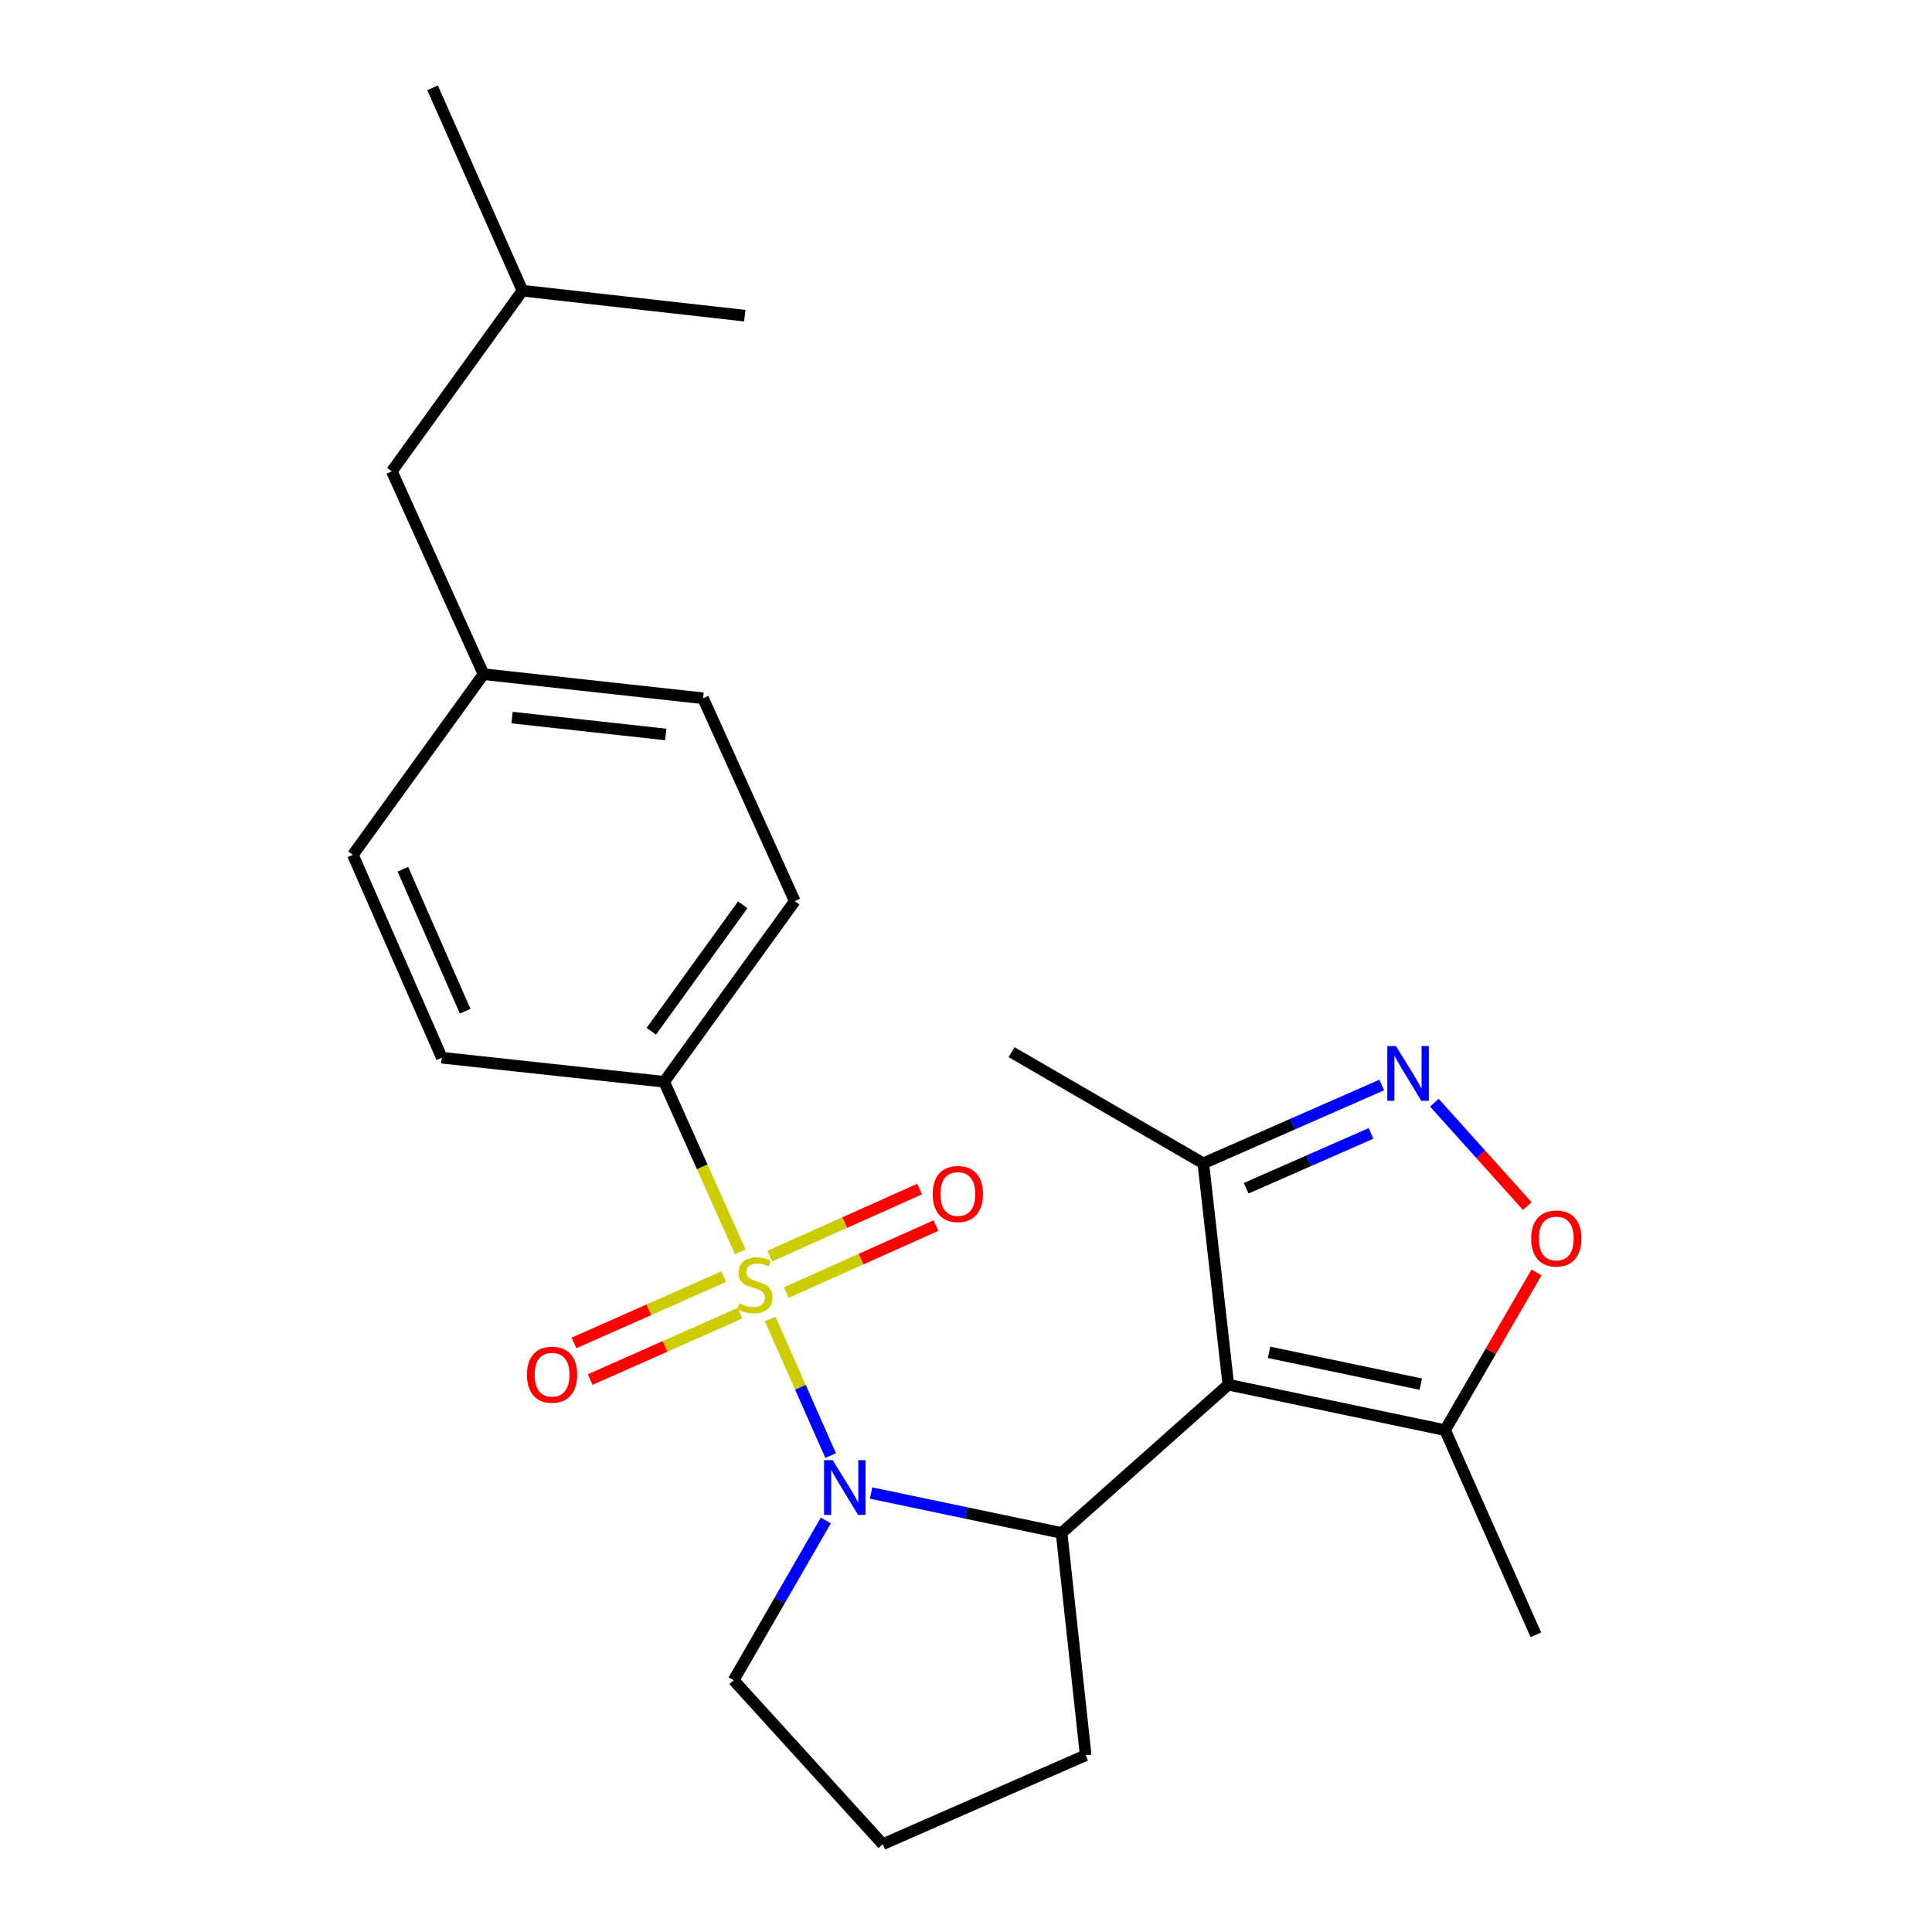 <?xml version='1.0' encoding='iso-8859-1'?>
<svg version='1.1' baseProfile='full'
              xmlns='http://www.w3.org/2000/svg'
                      xmlns:rdkit='http://www.rdkit.org/xml'
                      xmlns:xlink='http://www.w3.org/1999/xlink'
                  xml:space='preserve'
width='1000px' height='1000px' viewBox='0 0 1000 1000'>
<!-- END OF HEADER -->
<rect style='opacity:1.0;fill:#FFFFFF;stroke:none' width='1000' height='1000' x='0' y='0'> </rect>
<path class='bond-0' d='M 398.621,682.692 L 414.282,718.045' style='fill:none;fill-rule:evenodd;stroke:#CCCC00;stroke-width:6px;stroke-linecap:butt;stroke-linejoin:miter;stroke-opacity:1' />
<path class='bond-0' d='M 414.282,718.045 L 429.943,753.398' style='fill:none;fill-rule:evenodd;stroke:#0000FF;stroke-width:6px;stroke-linecap:butt;stroke-linejoin:miter;stroke-opacity:1' />
<path class='bond-7' d='M 383.152,647.945 L 363.461,603.935' style='fill:none;fill-rule:evenodd;stroke:#CCCC00;stroke-width:6px;stroke-linecap:butt;stroke-linejoin:miter;stroke-opacity:1' />
<path class='bond-7' d='M 363.461,603.935 L 343.769,559.926' style='fill:none;fill-rule:evenodd;stroke:#000000;stroke-width:6px;stroke-linecap:butt;stroke-linejoin:miter;stroke-opacity:1' />
<path class='bond-8' d='M 406.945,669.046 L 445.7,651.701' style='fill:none;fill-rule:evenodd;stroke:#CCCC00;stroke-width:6px;stroke-linecap:butt;stroke-linejoin:miter;stroke-opacity:1' />
<path class='bond-8' d='M 445.7,651.701 L 484.455,634.356' style='fill:none;fill-rule:evenodd;stroke:#FF0000;stroke-width:6px;stroke-linecap:butt;stroke-linejoin:miter;stroke-opacity:1' />
<path class='bond-8' d='M 398.481,650.134 L 437.236,632.789' style='fill:none;fill-rule:evenodd;stroke:#CCCC00;stroke-width:6px;stroke-linecap:butt;stroke-linejoin:miter;stroke-opacity:1' />
<path class='bond-8' d='M 437.236,632.789 L 475.991,615.444' style='fill:none;fill-rule:evenodd;stroke:#FF0000;stroke-width:6px;stroke-linecap:butt;stroke-linejoin:miter;stroke-opacity:1' />
<path class='bond-9' d='M 374.609,660.764 L 335.85,677.937' style='fill:none;fill-rule:evenodd;stroke:#CCCC00;stroke-width:6px;stroke-linecap:butt;stroke-linejoin:miter;stroke-opacity:1' />
<path class='bond-9' d='M 335.85,677.937 L 297.09,695.109' style='fill:none;fill-rule:evenodd;stroke:#FF0000;stroke-width:6px;stroke-linecap:butt;stroke-linejoin:miter;stroke-opacity:1' />
<path class='bond-9' d='M 383.002,679.708 L 344.243,696.88' style='fill:none;fill-rule:evenodd;stroke:#CCCC00;stroke-width:6px;stroke-linecap:butt;stroke-linejoin:miter;stroke-opacity:1' />
<path class='bond-9' d='M 344.243,696.88 L 305.483,714.053' style='fill:none;fill-rule:evenodd;stroke:#FF0000;stroke-width:6px;stroke-linecap:butt;stroke-linejoin:miter;stroke-opacity:1' />
<path class='bond-2' d='M 450.879,772.794 L 500.174,783.122' style='fill:none;fill-rule:evenodd;stroke:#0000FF;stroke-width:6px;stroke-linecap:butt;stroke-linejoin:miter;stroke-opacity:1' />
<path class='bond-2' d='M 500.174,783.122 L 549.47,793.449' style='fill:none;fill-rule:evenodd;stroke:#000000;stroke-width:6px;stroke-linecap:butt;stroke-linejoin:miter;stroke-opacity:1' />
<path class='bond-12' d='M 427.445,786.983 L 403.593,828.335' style='fill:none;fill-rule:evenodd;stroke:#0000FF;stroke-width:6px;stroke-linecap:butt;stroke-linejoin:miter;stroke-opacity:1' />
<path class='bond-12' d='M 403.593,828.335 L 379.741,869.687' style='fill:none;fill-rule:evenodd;stroke:#000000;stroke-width:6px;stroke-linecap:butt;stroke-linejoin:miter;stroke-opacity:1' />
<path class='bond-1' d='M 635.78,716.717 L 549.47,793.449' style='fill:none;fill-rule:evenodd;stroke:#000000;stroke-width:6px;stroke-linecap:butt;stroke-linejoin:miter;stroke-opacity:1' />
<path class='bond-4' d='M 635.78,716.717 L 747.966,740.234' style='fill:none;fill-rule:evenodd;stroke:#000000;stroke-width:6px;stroke-linecap:butt;stroke-linejoin:miter;stroke-opacity:1' />
<path class='bond-4' d='M 656.858,699.966 L 735.389,716.428' style='fill:none;fill-rule:evenodd;stroke:#000000;stroke-width:6px;stroke-linecap:butt;stroke-linejoin:miter;stroke-opacity:1' />
<path class='bond-6' d='M 635.78,716.717 L 622.83,602.137' style='fill:none;fill-rule:evenodd;stroke:#000000;stroke-width:6px;stroke-linecap:butt;stroke-linejoin:miter;stroke-opacity:1' />
<path class='bond-13' d='M 549.47,793.449 L 561.937,908.513' style='fill:none;fill-rule:evenodd;stroke:#000000;stroke-width:6px;stroke-linecap:butt;stroke-linejoin:miter;stroke-opacity:1' />
<path class='bond-3' d='M 715.178,561.595 L 669.004,581.866' style='fill:none;fill-rule:evenodd;stroke:#0000FF;stroke-width:6px;stroke-linecap:butt;stroke-linejoin:miter;stroke-opacity:1' />
<path class='bond-3' d='M 669.004,581.866 L 622.83,602.137' style='fill:none;fill-rule:evenodd;stroke:#000000;stroke-width:6px;stroke-linecap:butt;stroke-linejoin:miter;stroke-opacity:1' />
<path class='bond-3' d='M 709.654,586.648 L 677.333,600.838' style='fill:none;fill-rule:evenodd;stroke:#0000FF;stroke-width:6px;stroke-linecap:butt;stroke-linejoin:miter;stroke-opacity:1' />
<path class='bond-3' d='M 677.333,600.838 L 645.011,615.028' style='fill:none;fill-rule:evenodd;stroke:#000000;stroke-width:6px;stroke-linecap:butt;stroke-linejoin:miter;stroke-opacity:1' />
<path class='bond-26' d='M 742.42,570.75 L 766.48,597.517' style='fill:none;fill-rule:evenodd;stroke:#0000FF;stroke-width:6px;stroke-linecap:butt;stroke-linejoin:miter;stroke-opacity:1' />
<path class='bond-26' d='M 766.48,597.517 L 790.539,624.283' style='fill:none;fill-rule:evenodd;stroke:#FF0000;stroke-width:6px;stroke-linecap:butt;stroke-linejoin:miter;stroke-opacity:1' />
<path class='bond-5' d='M 747.966,740.234 L 771.637,699.413' style='fill:none;fill-rule:evenodd;stroke:#000000;stroke-width:6px;stroke-linecap:butt;stroke-linejoin:miter;stroke-opacity:1' />
<path class='bond-5' d='M 771.637,699.413 L 795.309,658.592' style='fill:none;fill-rule:evenodd;stroke:#FF0000;stroke-width:6px;stroke-linecap:butt;stroke-linejoin:miter;stroke-opacity:1' />
<path class='bond-18' d='M 747.966,740.234 L 794.965,846.181' style='fill:none;fill-rule:evenodd;stroke:#000000;stroke-width:6px;stroke-linecap:butt;stroke-linejoin:miter;stroke-opacity:1' />
<path class='bond-20' d='M 622.83,602.137 L 523.582,544.594' style='fill:none;fill-rule:evenodd;stroke:#000000;stroke-width:6px;stroke-linecap:butt;stroke-linejoin:miter;stroke-opacity:1' />
<path class='bond-10' d='M 343.769,559.926 L 411.373,466.434' style='fill:none;fill-rule:evenodd;stroke:#000000;stroke-width:6px;stroke-linecap:butt;stroke-linejoin:miter;stroke-opacity:1' />
<path class='bond-10' d='M 337.12,533.761 L 384.442,468.317' style='fill:none;fill-rule:evenodd;stroke:#000000;stroke-width:6px;stroke-linecap:butt;stroke-linejoin:miter;stroke-opacity:1' />
<path class='bond-11' d='M 343.769,559.926 L 228.694,547.471' style='fill:none;fill-rule:evenodd;stroke:#000000;stroke-width:6px;stroke-linecap:butt;stroke-linejoin:miter;stroke-opacity:1' />
<path class='bond-16' d='M 411.373,466.434 L 363.902,361.431' style='fill:none;fill-rule:evenodd;stroke:#000000;stroke-width:6px;stroke-linecap:butt;stroke-linejoin:miter;stroke-opacity:1' />
<path class='bond-15' d='M 228.694,547.471 L 182.65,442.468' style='fill:none;fill-rule:evenodd;stroke:#000000;stroke-width:6px;stroke-linecap:butt;stroke-linejoin:miter;stroke-opacity:1' />
<path class='bond-15' d='M 240.763,523.4 L 208.532,449.898' style='fill:none;fill-rule:evenodd;stroke:#000000;stroke-width:6px;stroke-linecap:butt;stroke-linejoin:miter;stroke-opacity:1' />
<path class='bond-19' d='M 379.741,869.687 L 456.933,954.545' style='fill:none;fill-rule:evenodd;stroke:#000000;stroke-width:6px;stroke-linecap:butt;stroke-linejoin:miter;stroke-opacity:1' />
<path class='bond-25' d='M 561.937,908.513 L 456.933,954.545' style='fill:none;fill-rule:evenodd;stroke:#000000;stroke-width:6px;stroke-linecap:butt;stroke-linejoin:miter;stroke-opacity:1' />
<path class='bond-14' d='M 250.265,348.953 L 182.65,442.468' style='fill:none;fill-rule:evenodd;stroke:#000000;stroke-width:6px;stroke-linecap:butt;stroke-linejoin:miter;stroke-opacity:1' />
<path class='bond-17' d='M 250.265,348.953 L 202.806,243.95' style='fill:none;fill-rule:evenodd;stroke:#000000;stroke-width:6px;stroke-linecap:butt;stroke-linejoin:miter;stroke-opacity:1' />
<path class='bond-24' d='M 250.265,348.953 L 363.902,361.431' style='fill:none;fill-rule:evenodd;stroke:#000000;stroke-width:6px;stroke-linecap:butt;stroke-linejoin:miter;stroke-opacity:1' />
<path class='bond-24' d='M 265.049,371.421 L 344.595,380.155' style='fill:none;fill-rule:evenodd;stroke:#000000;stroke-width:6px;stroke-linecap:butt;stroke-linejoin:miter;stroke-opacity:1' />
<path class='bond-21' d='M 202.806,243.95 L 270.421,150.458' style='fill:none;fill-rule:evenodd;stroke:#000000;stroke-width:6px;stroke-linecap:butt;stroke-linejoin:miter;stroke-opacity:1' />
<path class='bond-22' d='M 270.421,150.458 L 223.894,45.455' style='fill:none;fill-rule:evenodd;stroke:#000000;stroke-width:6px;stroke-linecap:butt;stroke-linejoin:miter;stroke-opacity:1' />
<path class='bond-23' d='M 270.421,150.458 L 385.485,163.396' style='fill:none;fill-rule:evenodd;stroke:#000000;stroke-width:6px;stroke-linecap:butt;stroke-linejoin:miter;stroke-opacity:1' />
<path  class='atom-0' d='M 382.757 674.661
Q 383.077 674.781, 384.397 675.341
Q 385.717 675.901, 387.157 676.261
Q 388.637 676.581, 390.077 676.581
Q 392.757 676.581, 394.317 675.301
Q 395.877 673.981, 395.877 671.701
Q 395.877 670.141, 395.077 669.181
Q 394.317 668.221, 393.117 667.701
Q 391.917 667.181, 389.917 666.581
Q 387.397 665.821, 385.877 665.101
Q 384.397 664.381, 383.317 662.861
Q 382.277 661.341, 382.277 658.781
Q 382.277 655.221, 384.677 653.021
Q 387.117 650.821, 391.917 650.821
Q 395.197 650.821, 398.917 652.381
L 397.997 655.461
Q 394.597 654.061, 392.037 654.061
Q 389.277 654.061, 387.757 655.221
Q 386.237 656.341, 386.277 658.301
Q 386.277 659.821, 387.037 660.741
Q 387.837 661.661, 388.957 662.181
Q 390.117 662.701, 392.037 663.301
Q 394.597 664.101, 396.117 664.901
Q 397.637 665.701, 398.717 667.341
Q 399.837 668.941, 399.837 671.701
Q 399.837 675.621, 397.197 677.741
Q 394.597 679.821, 390.237 679.821
Q 387.717 679.821, 385.797 679.261
Q 383.917 678.741, 381.677 677.821
L 382.757 674.661
' fill='#CCCC00'/>
<path  class='atom-1' d='M 431.013 755.784
L 440.293 770.784
Q 441.213 772.264, 442.693 774.944
Q 444.173 777.624, 444.253 777.784
L 444.253 755.784
L 448.013 755.784
L 448.013 784.104
L 444.133 784.104
L 434.173 767.704
Q 433.013 765.784, 431.773 763.584
Q 430.573 761.384, 430.213 760.704
L 430.213 784.104
L 426.533 784.104
L 426.533 755.784
L 431.013 755.784
' fill='#0000FF'/>
<path  class='atom-4' d='M 722.551 541.45
L 731.831 556.45
Q 732.751 557.93, 734.231 560.61
Q 735.711 563.29, 735.791 563.45
L 735.791 541.45
L 739.551 541.45
L 739.551 569.77
L 735.671 569.77
L 725.711 553.37
Q 724.551 551.45, 723.311 549.25
Q 722.111 547.05, 721.751 546.37
L 721.751 569.77
L 718.071 569.77
L 718.071 541.45
L 722.551 541.45
' fill='#0000FF'/>
<path  class='atom-6' d='M 792.532 641.043
Q 792.532 634.243, 795.892 630.443
Q 799.252 626.643, 805.532 626.643
Q 811.812 626.643, 815.172 630.443
Q 818.532 634.243, 818.532 641.043
Q 818.532 647.923, 815.132 651.843
Q 811.732 655.723, 805.532 655.723
Q 799.292 655.723, 795.892 651.843
Q 792.532 647.963, 792.532 641.043
M 805.532 652.523
Q 809.852 652.523, 812.172 649.643
Q 814.532 646.723, 814.532 641.043
Q 814.532 635.483, 812.172 632.683
Q 809.852 629.843, 805.532 629.843
Q 801.212 629.843, 798.852 632.643
Q 796.532 635.443, 796.532 641.043
Q 796.532 646.763, 798.852 649.643
Q 801.212 652.523, 805.532 652.523
' fill='#FF0000'/>
<path  class='atom-9' d='M 482.772 618.021
Q 482.772 611.221, 486.132 607.421
Q 489.492 603.621, 495.772 603.621
Q 502.052 603.621, 505.412 607.421
Q 508.772 611.221, 508.772 618.021
Q 508.772 624.901, 505.372 628.821
Q 501.972 632.701, 495.772 632.701
Q 489.532 632.701, 486.132 628.821
Q 482.772 624.941, 482.772 618.021
M 495.772 629.501
Q 500.092 629.501, 502.412 626.621
Q 504.772 623.701, 504.772 618.021
Q 504.772 612.461, 502.412 609.661
Q 500.092 606.821, 495.772 606.821
Q 491.452 606.821, 489.092 609.621
Q 486.772 612.421, 486.772 618.021
Q 486.772 623.741, 489.092 626.621
Q 491.452 629.501, 495.772 629.501
' fill='#FF0000'/>
<path  class='atom-10' d='M 272.742 711.548
Q 272.742 704.748, 276.102 700.948
Q 279.462 697.148, 285.742 697.148
Q 292.022 697.148, 295.382 700.948
Q 298.742 704.748, 298.742 711.548
Q 298.742 718.428, 295.342 722.348
Q 291.942 726.228, 285.742 726.228
Q 279.502 726.228, 276.102 722.348
Q 272.742 718.468, 272.742 711.548
M 285.742 723.028
Q 290.062 723.028, 292.382 720.148
Q 294.742 717.228, 294.742 711.548
Q 294.742 705.988, 292.382 703.188
Q 290.062 700.348, 285.742 700.348
Q 281.422 700.348, 279.062 703.148
Q 276.742 705.948, 276.742 711.548
Q 276.742 717.268, 279.062 720.148
Q 281.422 723.028, 285.742 723.028
' fill='#FF0000'/>
</svg>
